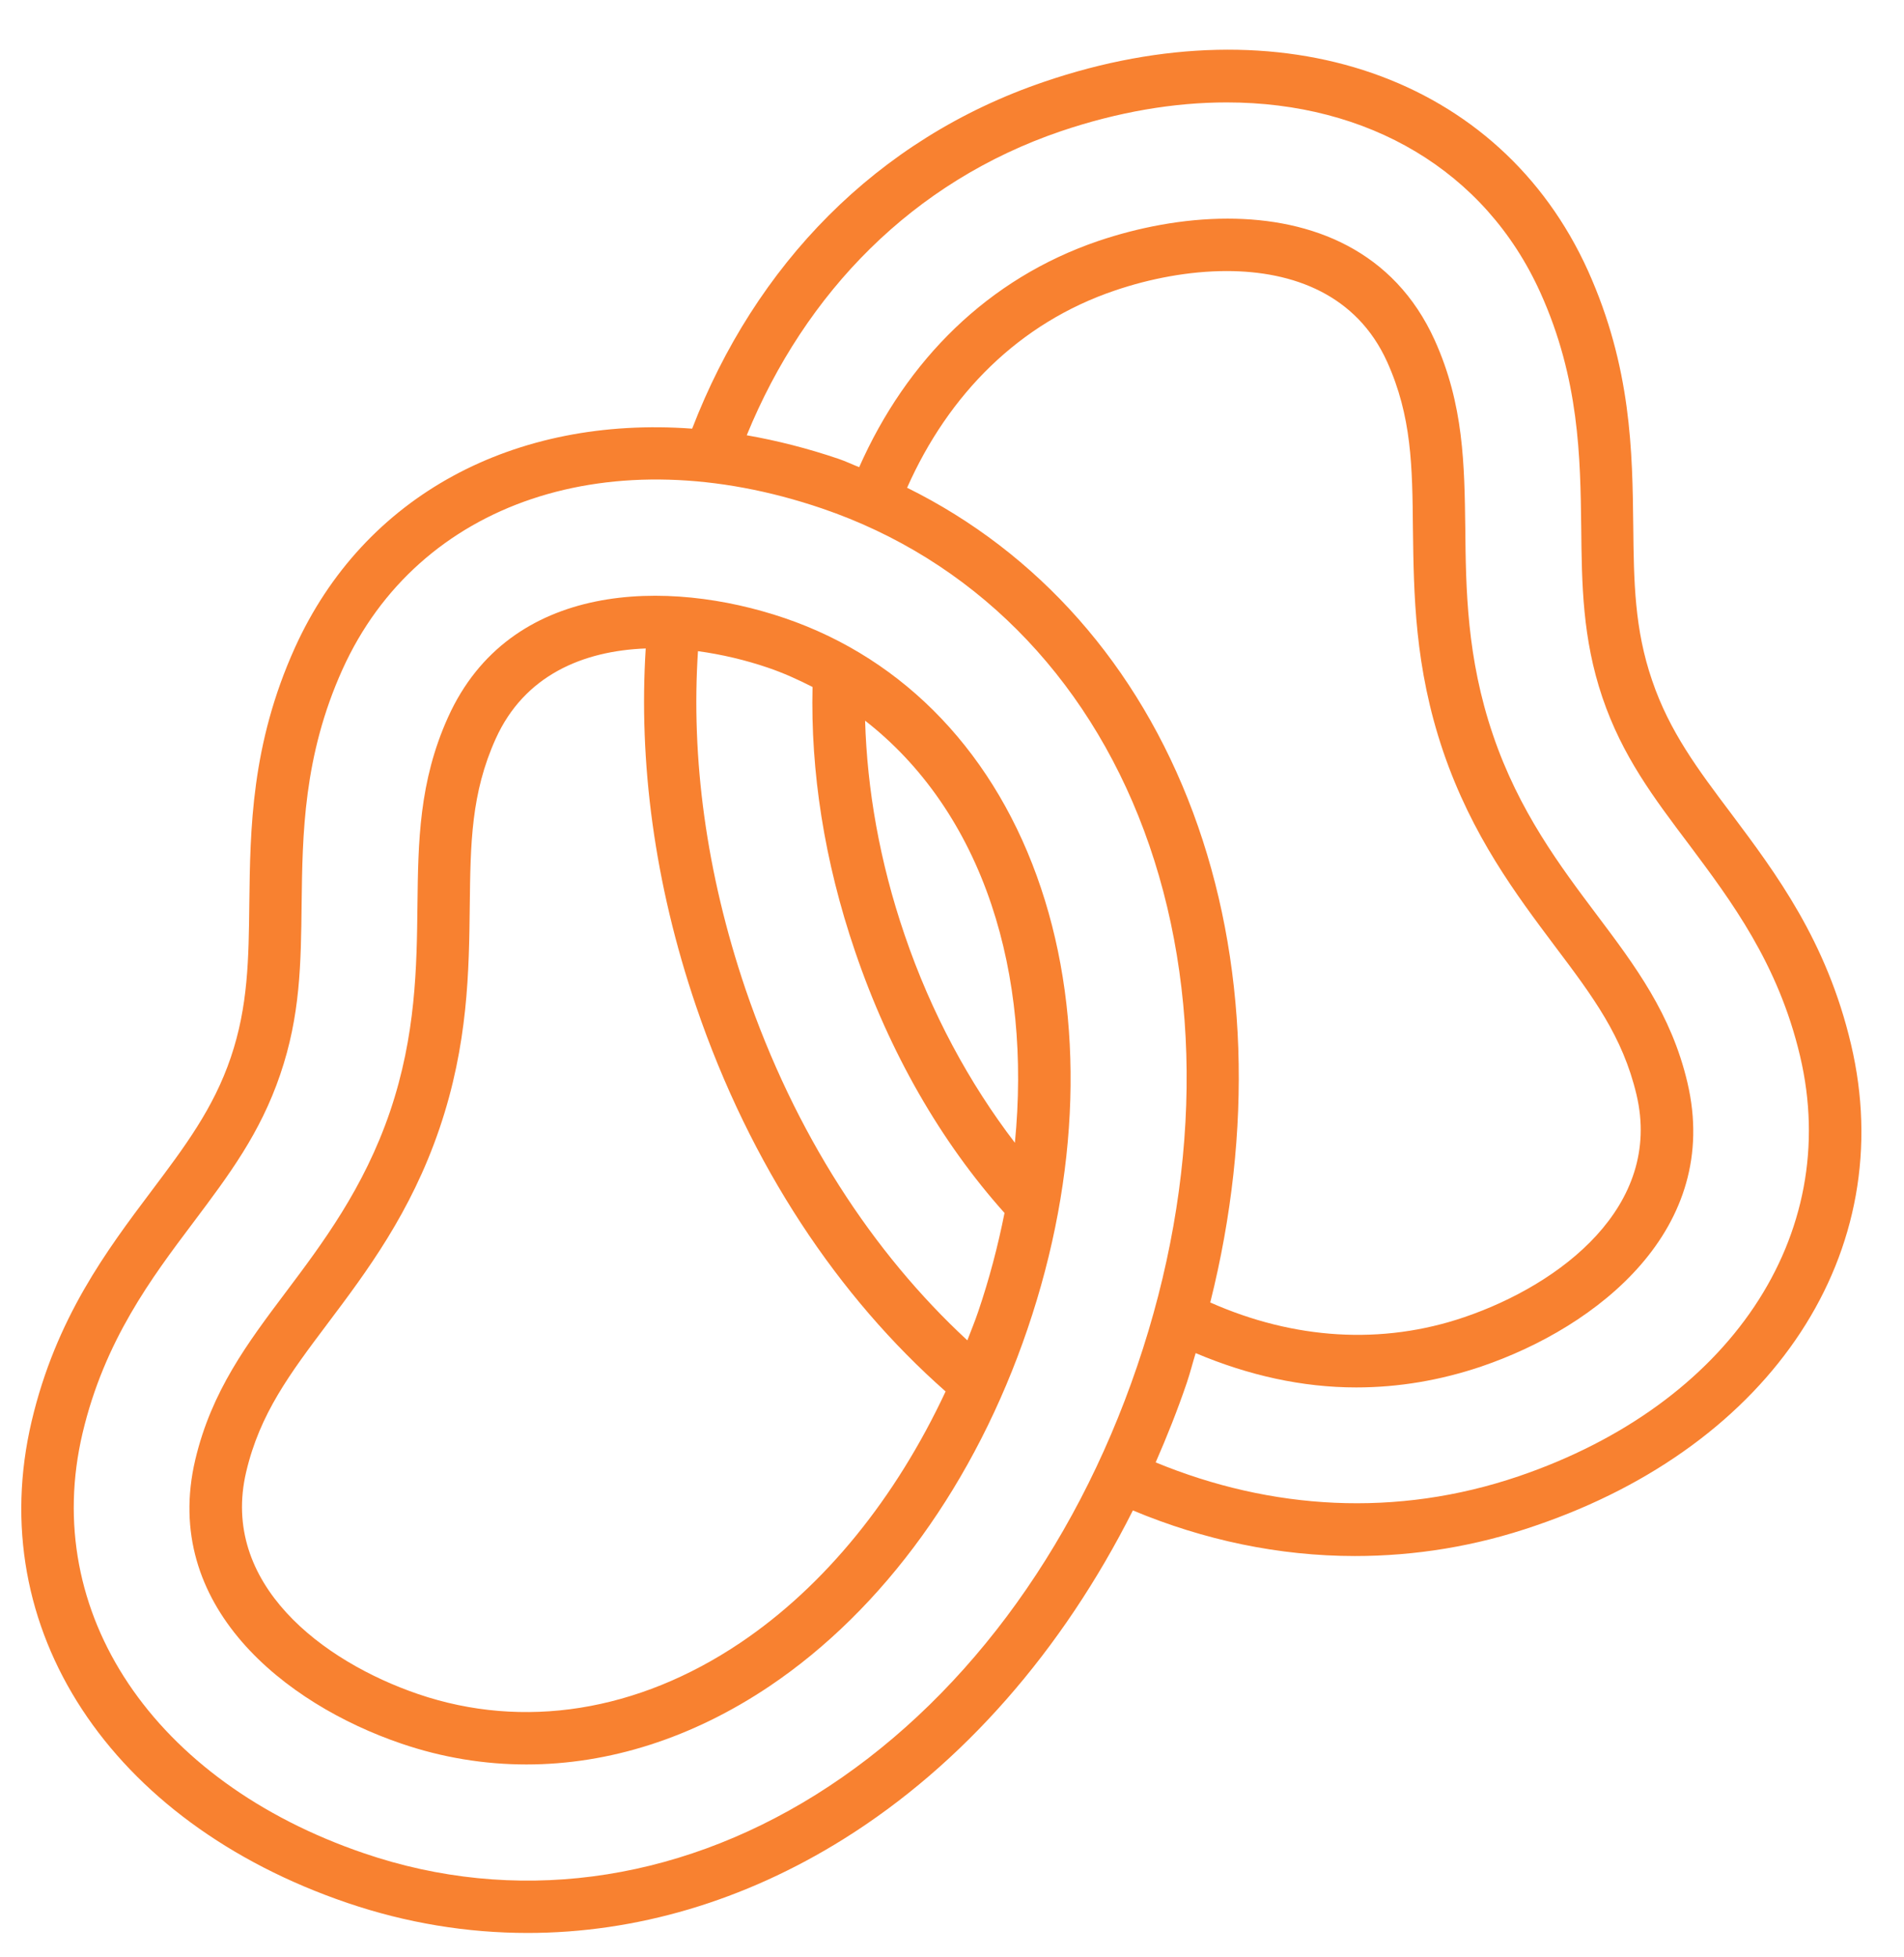 <svg width="36" height="37" viewBox="0 0 36 37" fill="none" xmlns="http://www.w3.org/2000/svg">
<path d="M34.997 19.736C34.536 17.783 33.579 16.51 32.733 15.38C32.105 14.546 31.565 13.829 31.237 12.861C30.904 11.893 30.892 10.992 30.881 9.952C30.865 8.544 30.848 6.948 30.025 5.118C28.367 1.452 24.234 0.012 19.74 1.547C16.566 2.626 14.275 5.02 13.087 8.103C9.735 7.857 6.883 9.354 5.574 12.248C4.75 14.074 4.731 15.668 4.714 17.079C4.702 18.123 4.692 19.025 4.363 19.991C4.035 20.957 3.492 21.678 2.865 22.512C2.019 23.637 1.06 24.912 0.599 26.863C-0.326 30.781 2.073 34.44 6.567 35.971C7.684 36.351 8.83 36.539 9.976 36.539C12.021 36.539 14.066 35.94 15.95 34.764C18.206 33.355 20.09 31.193 21.42 28.552C22.764 29.114 24.183 29.414 25.619 29.414C26.754 29.414 27.9 29.231 29.029 28.841C33.523 27.312 35.926 23.652 34.997 19.736ZM15.427 33.925C12.742 35.602 9.709 35.998 6.886 35.034C2.9 33.677 0.76 30.485 1.561 27.091C1.975 25.34 2.868 24.154 3.656 23.107C4.334 22.204 4.92 21.424 5.299 20.31C5.679 19.194 5.69 18.22 5.703 17.087C5.719 15.777 5.736 14.292 6.475 12.655C7.912 9.477 11.556 8.255 15.541 9.611C18.363 10.572 20.526 12.735 21.631 15.701C22.748 18.703 22.703 22.299 21.501 25.825C20.301 29.352 18.143 32.228 15.427 33.925ZM22.557 15.357C21.521 12.575 19.625 10.443 17.151 9.22C17.938 7.448 19.273 6.102 21.081 5.491C21.737 5.268 22.477 5.124 23.194 5.124C24.457 5.124 25.653 5.574 26.226 6.837C26.693 7.871 26.704 8.811 26.715 10.002C26.732 11.22 26.743 12.605 27.288 14.207C27.833 15.803 28.668 16.91 29.402 17.889C30.119 18.84 30.681 19.591 30.942 20.692C31.443 22.806 29.502 24.28 27.689 24.898C26.131 25.43 24.464 25.322 22.883 24.621C23.696 21.376 23.592 18.136 22.557 15.357ZM28.712 27.907C26.402 28.692 24.032 28.543 21.851 27.644C22.064 27.157 22.263 26.658 22.438 26.144C22.502 25.956 22.549 25.766 22.607 25.578C23.603 26 24.626 26.227 25.642 26.227C26.442 26.227 27.232 26.093 28.006 25.832C30.214 25.081 32.556 23.229 31.905 20.464C31.599 19.163 30.915 18.256 30.192 17.294C29.502 16.376 28.718 15.336 28.228 13.89C27.733 12.438 27.716 11.136 27.705 9.985C27.689 8.784 27.677 7.649 27.127 6.431C26.359 4.734 24.807 4.133 23.211 4.133C22.371 4.133 21.52 4.3 20.764 4.556C18.679 5.267 17.14 6.81 16.245 8.831C16.116 8.781 15.992 8.72 15.859 8.675C15.271 8.475 14.69 8.328 14.119 8.228C15.227 5.524 17.261 3.433 20.057 2.481C21.142 2.114 22.198 1.936 23.194 1.936C25.858 1.936 28.078 3.216 29.124 5.53C29.863 7.165 29.88 8.65 29.897 9.963C29.908 11.042 29.919 12.065 30.297 13.183C30.675 14.296 31.265 15.075 31.944 15.976C32.728 17.027 33.623 18.212 34.035 19.964C34.836 23.357 32.7 26.55 28.712 27.907Z" fill="#F88130"/>
<path d="M14.835 11.684C12.629 10.934 9.639 10.973 8.472 13.557C7.921 14.777 7.907 15.913 7.893 17.116C7.88 18.266 7.865 19.569 7.373 21.016C6.88 22.462 6.097 23.504 5.404 24.426C4.682 25.386 4 26.293 3.692 27.594C3.042 30.355 5.386 32.211 7.592 32.961C8.364 33.224 9.157 33.354 9.954 33.354C11.516 33.354 13.091 32.854 14.548 31.876C16.706 30.425 18.44 28.026 19.429 25.119C20.418 22.213 20.509 19.255 19.683 16.789C18.843 14.275 17.121 12.462 14.835 11.684ZM18.746 17.103C19.203 18.467 19.345 20.005 19.189 21.602C18.328 20.477 17.609 19.155 17.104 17.672C16.63 16.286 16.395 14.917 16.357 13.623C17.43 14.458 18.257 15.641 18.746 17.103ZM15.363 12.986C15.326 14.573 15.581 16.27 16.169 17.989C16.819 19.899 17.79 21.585 18.993 22.929C18.869 23.551 18.706 24.176 18.493 24.801C18.431 24.984 18.358 25.159 18.29 25.337C16.501 23.682 15.027 21.427 14.095 18.696C13.349 16.495 13.065 14.325 13.197 12.309C13.652 12.371 14.101 12.479 14.516 12.62C14.811 12.72 15.091 12.847 15.363 12.986ZM13.996 31.055C12.058 32.358 9.896 32.701 7.91 32.025C6.097 31.407 4.156 29.937 4.655 27.822C4.915 26.721 5.479 25.971 6.196 25.017C6.932 24.039 7.765 22.93 8.309 21.334C8.852 19.738 8.868 18.351 8.882 17.128C8.896 15.937 8.907 14.996 9.373 13.964C9.914 12.767 11.02 12.303 12.209 12.258C12.074 14.4 12.37 16.694 13.16 19.018C14.189 22.043 15.856 24.519 17.879 26.303C16.935 28.322 15.594 29.981 13.996 31.055Z" fill="#F88130"/>
</svg>

